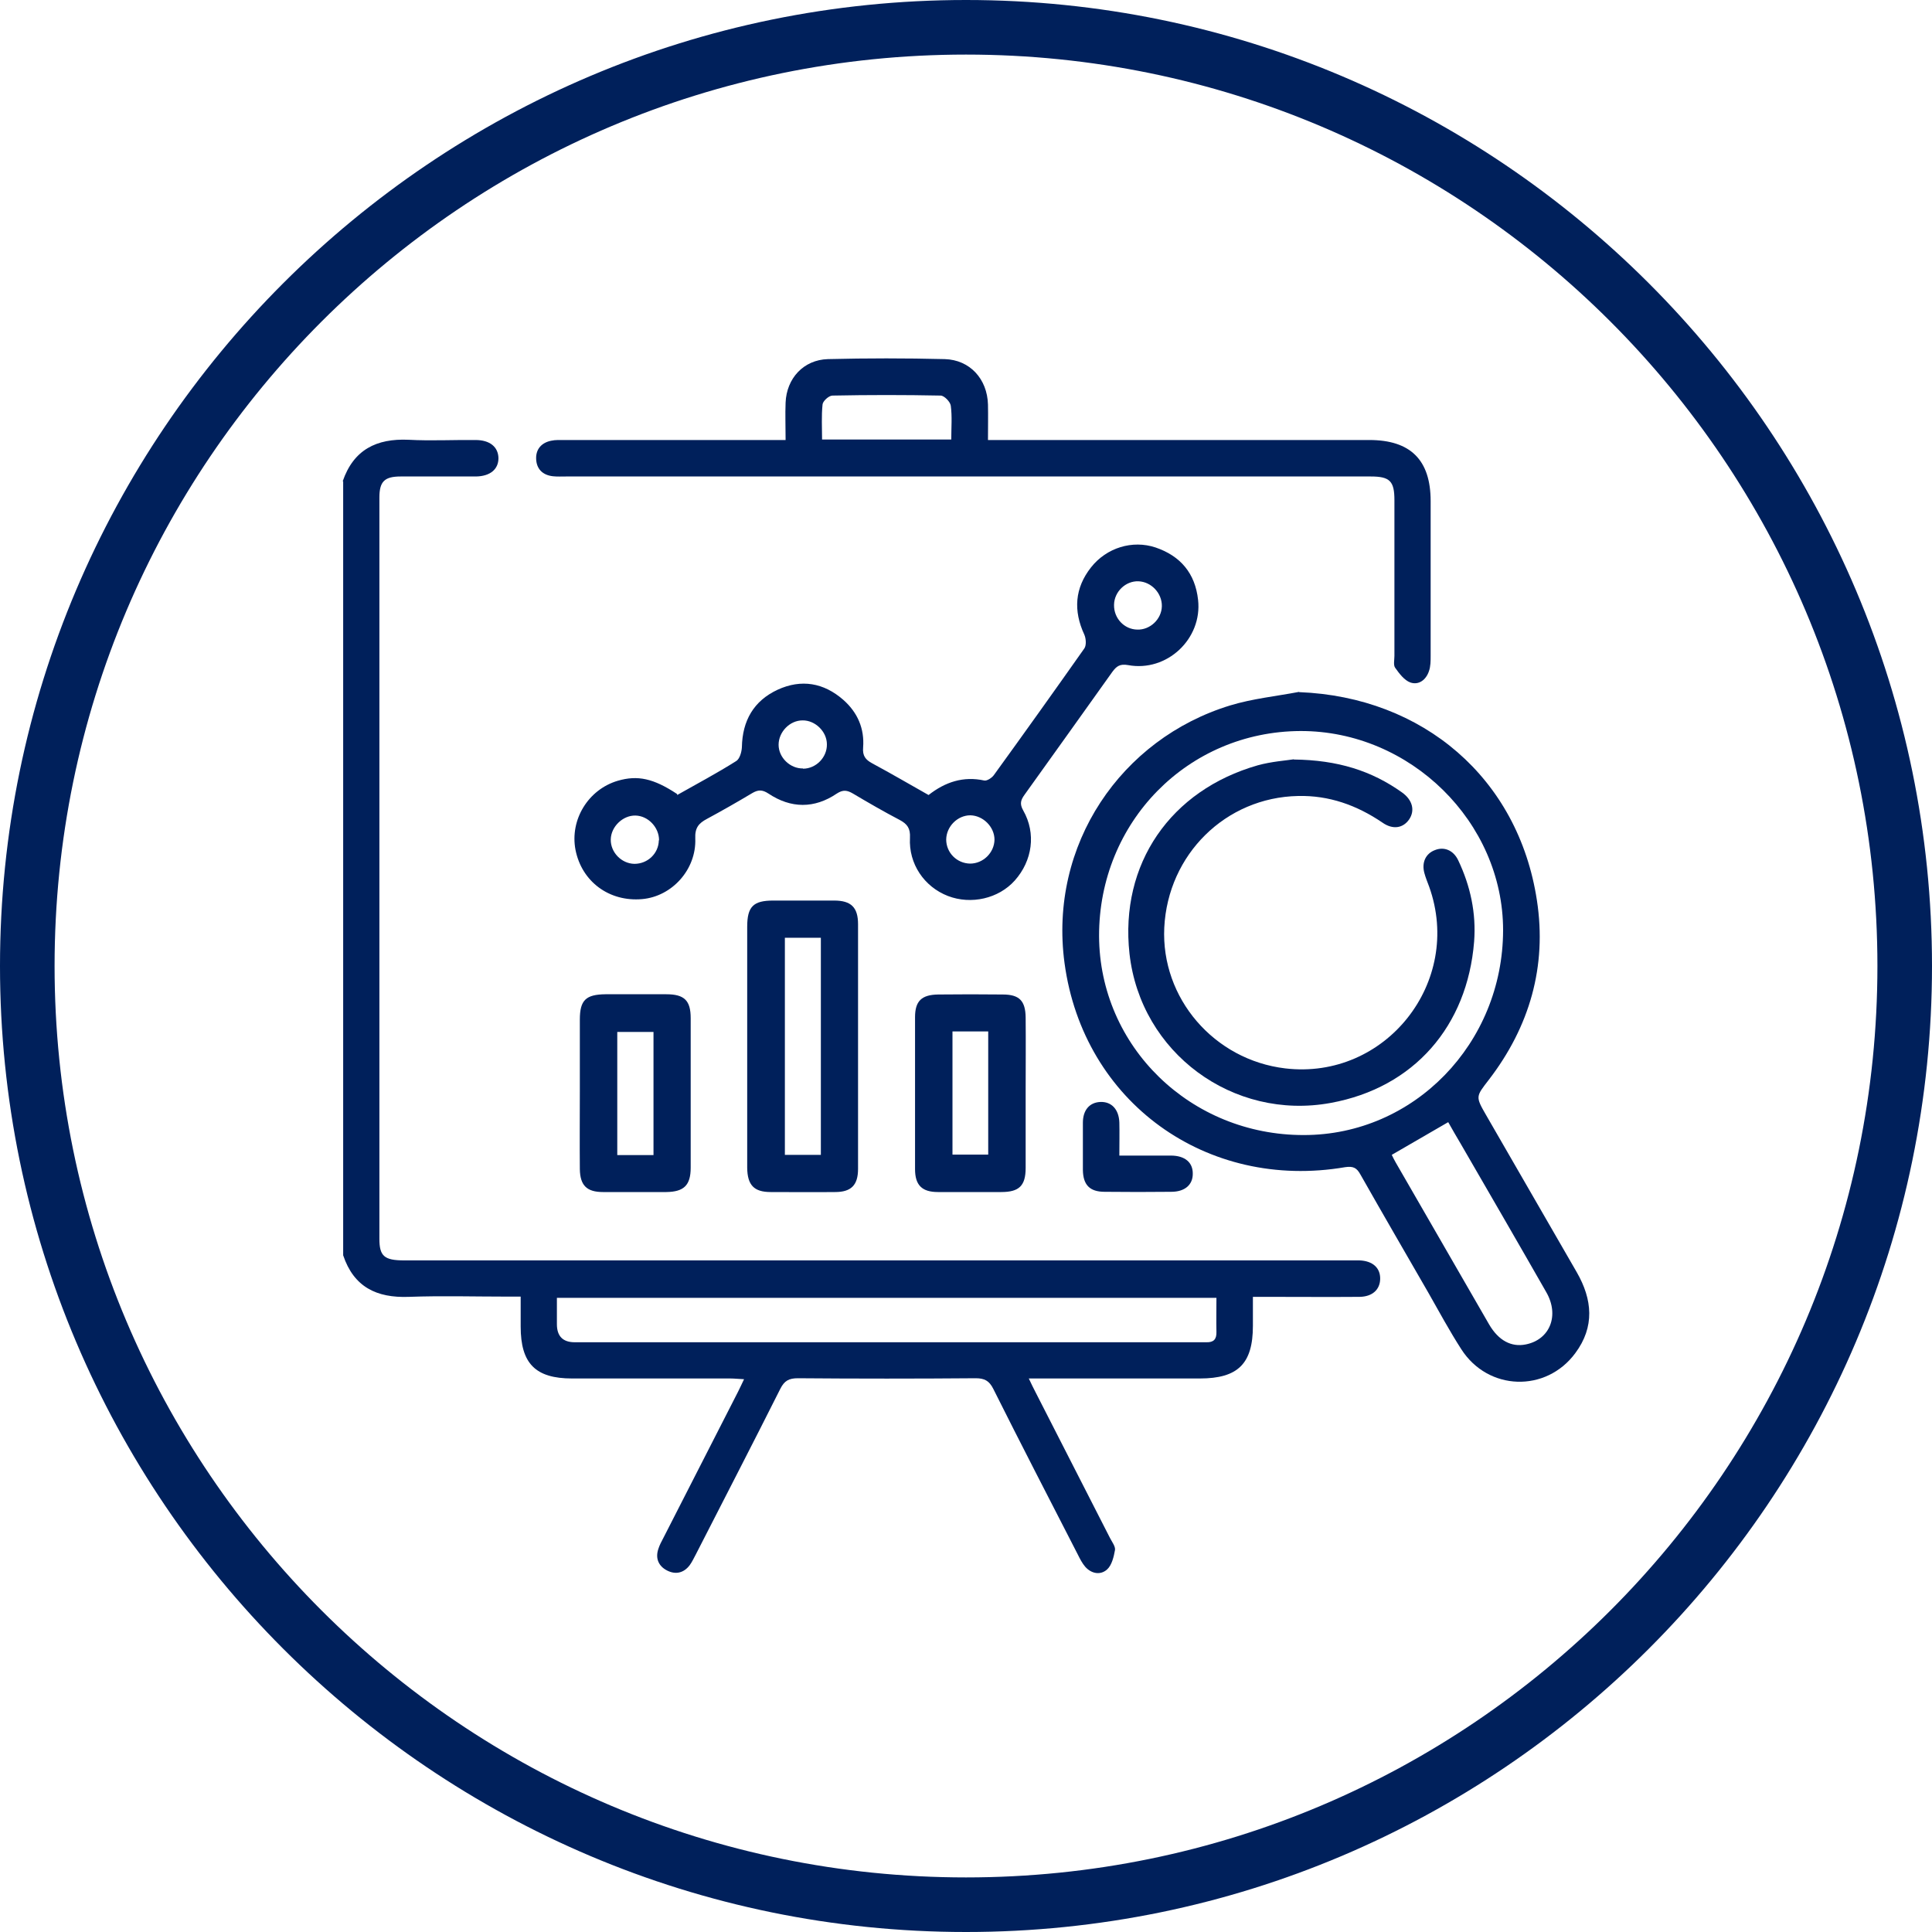 <?xml version="1.0" encoding="UTF-8"?>
<svg id="Capa_1" data-name="Capa 1" xmlns="http://www.w3.org/2000/svg" width="80" height="80" viewBox="0 0 80 80">
  <path d="M40,2.26c20.84,0,37.74,16.9,37.74,37.74s-16.9,37.74-37.74,37.74S2.26,60.84,2.26,40,19.16,2.26,40,2.26m0-2.26C17.94,0,0,17.94,0,40s17.94,40,40,40,40-17.94,40-40S62.06,0,40,0h0Z" style="fill: #00205b;"/>
  <g>
    <path d="M14.19,19.93c.45-1.31,1.4-1.78,2.73-1.72,.92,.05,1.85,0,2.77,.01,.6,0,.94,.29,.95,.75,0,.46-.34,.75-.93,.76-1.04,0-2.08,0-3.12,0-.67,0-.88,.21-.88,.87,0,10.23,0,20.47,0,30.7,0,.71,.2,.89,1.02,.89,13.02,0,26.04,0,39.06,0,.17,0,.34,0,.5,0,.55,.02,.87,.31,.86,.77-.01,.44-.32,.73-.85,.74-1.24,.01-2.49,0-3.73,0-.2,0-.4,0-.69,0,0,.41,0,.81,0,1.2,0,1.57-.62,2.18-2.2,2.18-2.15,0-4.3,0-6.45,0-.18,0-.36,0-.63,0,.11,.23,.19,.4,.27,.55,1.03,2.02,2.06,4.03,3.09,6.05,.08,.16,.23,.35,.21,.5-.05,.28-.13,.63-.33,.81-.27,.24-.64,.18-.9-.11-.13-.15-.22-.33-.31-.51-1.17-2.28-2.35-4.56-3.5-6.86-.17-.34-.37-.44-.73-.44-2.45,.02-4.91,.02-7.36,0-.37,0-.56,.1-.73,.44-1.15,2.29-2.33,4.57-3.5,6.86-.08,.15-.15,.3-.25,.44-.25,.33-.59,.4-.94,.22-.35-.18-.49-.5-.36-.89,.05-.16,.13-.31,.21-.46,1.03-2.02,2.06-4.03,3.09-6.05,.08-.15,.14-.3,.25-.52-.23-.01-.4-.03-.57-.03-2.18,0-4.37,0-6.55,0-1.52,0-2.13-.62-2.13-2.15,0-.39,0-.77,0-1.24h-.55c-1.36,0-2.72-.04-4.08,.01-1.34,.05-2.28-.41-2.72-1.72V19.93ZM50.37,53.74H23.06c0,.39,0,.74,0,1.09q0,.75,.74,.75c8.6,0,17.2,0,25.8,0,.12,0,.24,0,.35,0,.3,.01,.43-.12,.42-.43-.01-.45,0-.91,0-1.41Z" style="fill: #00205b;"/>
    <path d="M53.8,28.66c5.12,.2,9.07,3.56,9.84,8.62,.42,2.73-.3,5.23-1.99,7.43-.54,.7-.56,.69-.11,1.47,1.25,2.17,2.5,4.33,3.75,6.5,.65,1.13,.75,2.26-.06,3.35-1.21,1.64-3.61,1.57-4.72-.16-.49-.76-.92-1.56-1.37-2.35-.94-1.63-1.88-3.25-2.81-4.89-.15-.27-.29-.35-.63-.3-5.72,.98-10.84-2.68-11.62-8.45-.66-4.9,2.34-9.29,6.86-10.67,.92-.28,1.9-.38,2.85-.56Zm.05,1.61c-4.67,.02-8.35,3.77-8.34,8.49,.02,4.58,3.79,8.25,8.48,8.24,4.56,0,8.24-3.79,8.25-8.48,0-4.48-3.84-8.26-8.39-8.25Zm6.11,16.2c-.79,.46-1.55,.9-2.33,1.35,.05,.1,.1,.21,.16,.31,1.29,2.24,2.58,4.47,3.87,6.71,.39,.67,.92,.95,1.52,.83,1-.2,1.4-1.2,.85-2.16-1.17-2.05-2.36-4.1-3.54-6.14-.18-.3-.35-.6-.52-.9Z" style="fill: #00205b;"/>
    <path d="M28.04,32.92c.83-.47,1.66-.91,2.45-1.41,.14-.09,.22-.37,.23-.57,.02-1.1,.49-1.92,1.48-2.38,.98-.45,1.91-.29,2.72,.42,.59,.52,.88,1.19,.82,1.97-.03,.35,.1,.51,.38,.66,.78,.42,1.55,.87,2.33,1.31,.69-.54,1.44-.79,2.31-.6,.11,.02,.31-.11,.39-.22,1.26-1.74,2.51-3.49,3.75-5.25,.09-.13,.07-.41,0-.57-.46-.99-.4-1.93,.28-2.79,.64-.81,1.71-1.14,2.67-.82,1.03,.35,1.64,1.07,1.76,2.17,.18,1.61-1.29,3-2.9,2.7-.34-.06-.48,.05-.65,.28-1.21,1.7-2.42,3.39-3.63,5.08-.16,.22-.22,.38-.06,.66,.54,.95,.38,2.08-.35,2.9-.67,.75-1.81,1.01-2.77,.64-.98-.38-1.63-1.33-1.57-2.41,.02-.39-.11-.57-.43-.74-.65-.34-1.29-.71-1.93-1.09-.24-.14-.41-.17-.67,0-.93,.63-1.9,.62-2.83,0-.26-.17-.43-.16-.67-.02-.62,.37-1.25,.73-1.88,1.07-.34,.18-.5,.37-.48,.81,.05,1.28-.96,2.4-2.2,2.51-1.36,.12-2.5-.72-2.76-2.04-.24-1.25,.53-2.5,1.75-2.86,.82-.24,1.48-.1,2.46,.55Zm5.21-1.09c.54,0,1-.47,.99-1.01,0-.53-.49-1-1.01-.99-.53,0-.99,.48-.99,1.01,0,.53,.48,.99,1.01,.98Zm12.88-6.78c-.01,.55,.42,1.01,.96,1.02,.53,.02,1.01-.43,1.02-.97,.01-.53-.43-1.01-.97-1.03-.53-.02-1,.43-1.01,.97Zm-5.96,10.71c.54,0,1-.45,1.01-.99,0-.53-.47-1-1-1.01-.53,0-.99,.46-1,1,0,.55,.44,.99,.99,1Zm-12.88-.97c0-.53-.45-1.01-.98-1.02-.52-.01-1.01,.46-1.02,.99-.01,.53,.44,1,.98,1.01,.55,0,1-.43,1.01-.97Z" style="fill: #00205b;"/>
    <path d="M32.53,18.22c0-.57-.02-1.06,0-1.55,.04-1,.74-1.77,1.75-1.8,1.61-.04,3.23-.04,4.84,0,1.04,.03,1.76,.82,1.79,1.88,.01,.47,0,.94,0,1.47h.62c5.06,0,10.11,0,15.17,0,1.71,0,2.54,.83,2.54,2.53,0,2.13,0,4.27,0,6.4,0,.22,0,.44-.07,.64-.12,.36-.42,.59-.77,.47-.25-.09-.46-.37-.63-.61-.08-.11-.03-.33-.03-.49,0-2.15,0-4.3,0-6.45,0-.79-.19-.98-.98-.98-11.11,0-22.21,0-33.32,0-.18,0-.37,.01-.55-.01-.43-.05-.68-.31-.69-.73-.01-.4,.23-.66,.62-.74,.18-.04,.37-.03,.55-.03,2.86,0,5.71,0,8.57,0h.61Zm6.86-.02c0-.5,.04-.95-.02-1.4-.02-.16-.27-.42-.42-.42-1.49-.03-2.98-.03-4.48,0-.15,0-.4,.23-.41,.37-.05,.47-.02,.96-.02,1.45h5.35Z" style="fill: #00205b;"/>
    <path d="M30.94,43.32c0-1.65,0-3.29,0-4.94,0-.84,.25-1.09,1.08-1.09,.84,0,1.68,0,2.52,0,.7,0,.99,.28,.99,.98,0,3.38,0,6.75,0,10.13,0,.68-.29,.96-.95,.96-.89,.01-1.78,0-2.67,0-.69,0-.96-.29-.97-1,0-1.68,0-3.36,0-5.04Zm1.56-4.49v8.99h1.49v-8.99h-1.49Z" style="fill: #00205b;"/>
    <path d="M42.47,45.24c0,1.04,0,2.08,0,3.12,0,.74-.27,1-1.01,1-.87,0-1.75,0-2.62,0-.67,0-.95-.29-.95-.95,0-2.1,0-4.2,0-6.29,0-.67,.27-.93,.96-.94,.89-.01,1.78-.01,2.67,0,.69,0,.94,.26,.95,.95,.01,1.04,0,2.08,0,3.12Zm-3.03-2.53v5.1h1.48v-5.1h-1.48Z" style="fill: #00205b;"/>
    <path d="M24.01,45.19c0-.99,0-1.98,0-2.97,0-.81,.25-1.04,1.06-1.05,.84,0,1.68,0,2.52,0,.75,0,1.01,.26,1.01,.99,0,2.06,0,4.13,0,6.19,0,.73-.28,1-1.01,1.01-.87,0-1.75,0-2.62,0-.67,0-.95-.27-.96-.95-.01-1.07,0-2.15,0-3.22Zm3.05,2.64v-5.1h-1.5v5.1h1.5Z" style="fill: #00205b;"/>
    <path d="M46.35,47.85c.76,0,1.45,0,2.13,0,.59,0,.92,.29,.91,.76,0,.45-.33,.74-.89,.74-.92,.01-1.84,.01-2.76,0-.62,0-.89-.29-.9-.9,0-.65,0-1.31,0-1.96,0-.53,.28-.84,.72-.86,.46-.02,.77,.3,.79,.85,.01,.43,0,.87,0,1.36Z" style="fill: #00205b;"/>
    <path d="M53.57,31.45c1.83,.02,3.23,.47,4.48,1.36,.44,.31,.55,.75,.3,1.12-.25,.36-.67,.44-1.11,.13-1.06-.72-2.21-1.13-3.49-1.1-3,.06-5.39,2.42-5.54,5.45-.14,2.92,2.06,5.48,5.01,5.83,4.15,.49,7.37-3.57,5.96-7.52-.07-.19-.15-.38-.2-.57-.12-.44,.06-.81,.44-.95,.37-.15,.76,0,.96,.42,.51,1.07,.75,2.2,.66,3.37-.28,3.5-2.49,6.05-5.94,6.68-4.04,.74-7.87-2.07-8.33-6.18-.41-3.72,1.7-6.77,5.31-7.8,.58-.16,1.19-.2,1.5-.25Z" style="fill: #00205b;"/>
  </g>
</svg>